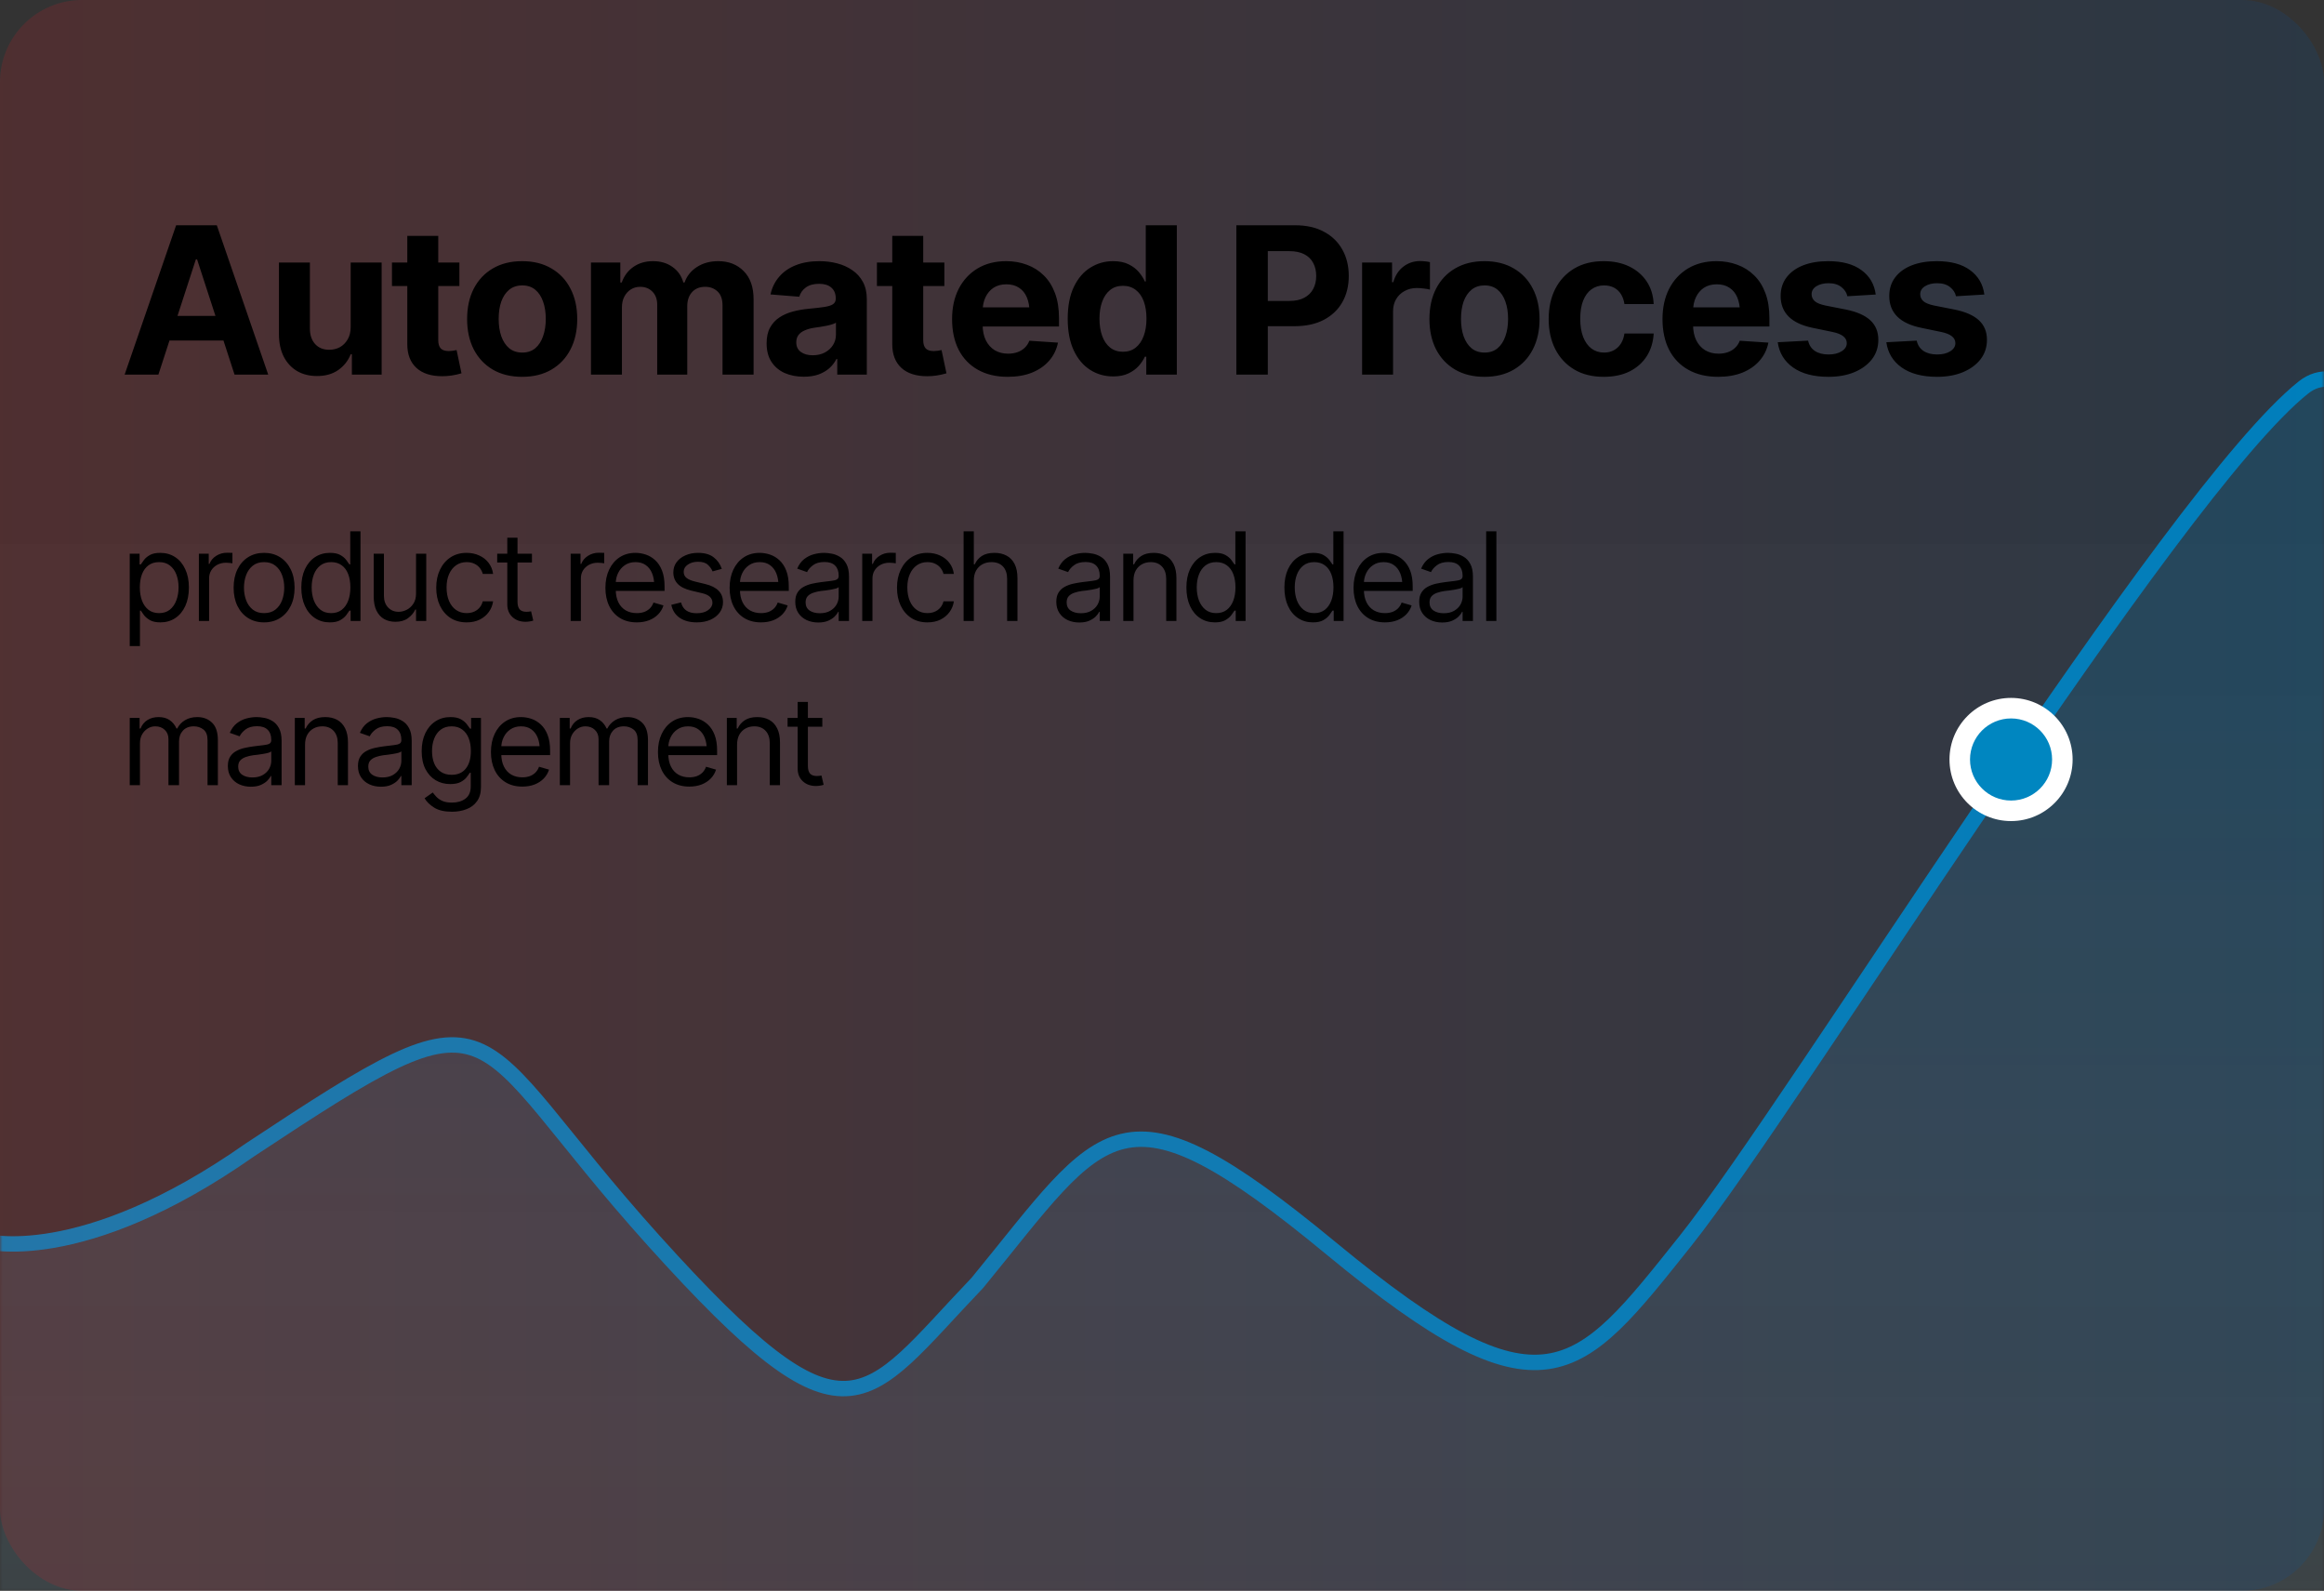 <svg width="453" height="310" viewBox="0 0 453 310" fill="none" xmlns="http://www.w3.org/2000/svg">
<rect x="0" y="0" width="453" height="310" fill="#333333" stroke="none"/>
<rect width="453" height="204" transform="matrix(-1 0 0 1 453 106)" fill="white" fill-opacity="0.01"/>
<mask id="mask0_13665_102355" style="mask-type:alpha" maskUnits="userSpaceOnUse" x="0" y="0" width="453" height="310">
<rect width="453" height="310" transform="matrix(-1 0 0 1 453 0)" fill="white"/>
</mask>
<g mask="url(#mask0_13665_102355)">
<path fill-rule="evenodd" clip-rule="evenodd" d="M596 320V275.137L584.088 273.206C574.53 270.172 560.328 262.51 545.66 243.298C538.05 234.176 474.799 54.949 449 75.5C423.201 96.051 349.604 215.397 328.5 241.851C307.396 268.305 300.931 277.491 259.5 243.298C218.069 209.106 215.5 219.56 190.5 250C168 273.5 165.602 284.107 127.5 241.851C89.398 199.594 99.53 190.461 48.747 224.06C15.669 247.277 -3 241.851 -3 241.851V320" fill="url(#paint0_linear_13665_102355)"/>
<path d="M596 320V275.137L584.088 273.206C574.53 270.172 560.328 262.51 545.66 243.298C538.05 234.176 474.799 54.949 449 75.5C423.201 96.051 349.604 215.397 328.5 241.851C307.396 268.305 300.931 277.491 259.5 243.298C218.069 209.106 215.5 219.56 190.5 250C168 273.5 165.602 284.107 127.5 241.851C89.398 199.594 99.53 190.461 48.747 224.06C15.669 247.277 -3 241.851 -3 241.851V320" stroke="#0086C0" stroke-width="3"/>
</g>
<rect opacity="0.3" width="453" height="310" rx="16" fill="url(#paint1_linear_13665_102355)" fill-opacity="0.5"/>
<circle cx="392" cy="148" r="12" fill="white"/>
<circle cx="392" cy="148" r="8" fill="#0086C0"/>
<path d="M25.289 125.898V107.898H27.211V109.984H27.445C27.594 109.758 27.801 109.469 28.066 109.117C28.332 108.758 28.715 108.438 29.215 108.156C29.715 107.875 30.391 107.734 31.242 107.734C32.344 107.734 33.312 108.012 34.148 108.566C34.984 109.113 35.637 109.895 36.105 110.91C36.582 111.918 36.82 113.109 36.82 114.484C36.82 115.867 36.586 117.07 36.117 118.094C35.648 119.109 34.996 119.895 34.16 120.449C33.324 121.004 32.359 121.281 31.266 121.281C30.43 121.281 29.758 121.141 29.25 120.859C28.742 120.57 28.352 120.246 28.078 119.887C27.805 119.52 27.594 119.219 27.445 118.984H27.281V125.898H25.289ZM31.008 119.477C31.844 119.477 32.543 119.254 33.105 118.809C33.668 118.355 34.09 117.75 34.371 116.992C34.66 116.234 34.805 115.391 34.805 114.461C34.805 113.539 34.664 112.707 34.383 111.965C34.102 111.223 33.68 110.633 33.117 110.195C32.562 109.758 31.859 109.539 31.008 109.539C30.188 109.539 29.5 109.746 28.945 110.16C28.391 110.566 27.969 111.141 27.68 111.883C27.398 112.617 27.258 113.477 27.258 114.461C27.258 115.445 27.402 116.316 27.691 117.074C27.98 117.824 28.402 118.414 28.957 118.844C29.52 119.266 30.203 119.477 31.008 119.477ZM38.766 121V107.898H40.688V109.891H40.828C41.07 109.242 41.504 108.719 42.129 108.32C42.762 107.914 43.469 107.711 44.25 107.711C44.398 107.711 44.582 107.715 44.801 107.723C45.02 107.723 45.188 107.727 45.305 107.734V109.773C45.234 109.758 45.078 109.734 44.836 109.703C44.594 109.672 44.336 109.656 44.062 109.656C43.43 109.656 42.863 109.789 42.363 110.055C41.863 110.32 41.469 110.684 41.18 111.145C40.898 111.605 40.758 112.133 40.758 112.727V121H38.766ZM51.469 121.281C50.289 121.281 49.254 121 48.363 120.438C47.473 119.875 46.777 119.086 46.277 118.07C45.785 117.055 45.539 115.875 45.539 114.531C45.539 113.164 45.785 111.973 46.277 110.957C46.777 109.934 47.473 109.141 48.363 108.578C49.254 108.016 50.289 107.734 51.469 107.734C52.656 107.734 53.695 108.016 54.586 108.578C55.477 109.141 56.172 109.934 56.672 110.957C57.172 111.973 57.422 113.164 57.422 114.531C57.422 115.875 57.172 117.055 56.672 118.07C56.172 119.086 55.477 119.875 54.586 120.438C53.695 121 52.656 121.281 51.469 121.281ZM51.469 119.477C52.375 119.477 53.117 119.246 53.695 118.785C54.273 118.324 54.703 117.719 54.984 116.969C55.266 116.211 55.406 115.398 55.406 114.531C55.406 113.648 55.266 112.828 54.984 112.07C54.703 111.312 54.273 110.703 53.695 110.242C53.117 109.773 52.375 109.539 51.469 109.539C50.578 109.539 49.844 109.773 49.266 110.242C48.688 110.703 48.258 111.312 47.977 112.07C47.695 112.828 47.555 113.648 47.555 114.531C47.555 115.398 47.695 116.211 47.977 116.969C48.258 117.719 48.688 118.324 49.266 118.785C49.844 119.246 50.578 119.477 51.469 119.477ZM64.289 121.281C63.195 121.281 62.23 121.004 61.395 120.449C60.559 119.895 59.906 119.109 59.438 118.094C58.969 117.07 58.734 115.867 58.734 114.484C58.734 113.109 58.969 111.918 59.438 110.91C59.914 109.895 60.57 109.113 61.406 108.566C62.242 108.012 63.211 107.734 64.312 107.734C65.172 107.734 65.848 107.875 66.34 108.156C66.84 108.438 67.223 108.758 67.488 109.117C67.754 109.469 67.961 109.758 68.109 109.984H68.273V103.539H70.266V121H68.344V118.984H68.109C67.961 119.219 67.75 119.52 67.477 119.887C67.203 120.246 66.812 120.57 66.305 120.859C65.805 121.141 65.133 121.281 64.289 121.281ZM64.547 119.477C65.359 119.477 66.043 119.266 66.598 118.844C67.152 118.414 67.574 117.824 67.863 117.074C68.152 116.316 68.297 115.445 68.297 114.461C68.297 113.477 68.156 112.617 67.875 111.883C67.594 111.141 67.172 110.566 66.609 110.16C66.055 109.746 65.367 109.539 64.547 109.539C63.703 109.539 63 109.758 62.438 110.195C61.875 110.633 61.453 111.223 61.172 111.965C60.891 112.707 60.75 113.539 60.75 114.461C60.75 115.391 60.891 116.234 61.172 116.992C61.461 117.75 61.887 118.355 62.449 118.809C63.012 119.254 63.711 119.477 64.547 119.477ZM81.094 115.656V107.898H83.086V121H81.094V118.773H80.953C80.641 119.438 80.16 120.004 79.512 120.473C78.871 120.941 78.055 121.172 77.062 121.164C76.242 121.164 75.516 120.988 74.883 120.637C74.25 120.277 73.75 119.73 73.383 118.996C73.023 118.262 72.844 117.336 72.844 116.219V107.898H74.836V116.102C74.836 117.047 75.106 117.805 75.644 118.375C76.191 118.945 76.883 119.227 77.719 119.219C78.219 119.219 78.727 119.094 79.242 118.844C79.766 118.586 80.203 118.195 80.555 117.672C80.914 117.141 81.094 116.469 81.094 115.656ZM90.961 121.281C89.742 121.281 88.688 120.992 87.797 120.414C86.914 119.828 86.231 119.027 85.746 118.012C85.269 116.996 85.031 115.836 85.031 114.531C85.031 113.195 85.277 112.02 85.769 111.004C86.262 109.98 86.949 109.18 87.832 108.602C88.723 108.023 89.758 107.734 90.938 107.734C91.859 107.734 92.688 107.906 93.422 108.25C94.164 108.586 94.769 109.062 95.238 109.68C95.715 110.297 96.008 111.016 96.117 111.836H94.102C94 111.438 93.816 111.062 93.551 110.711C93.285 110.359 92.934 110.078 92.496 109.867C92.066 109.648 91.555 109.539 90.961 109.539C90.18 109.539 89.496 109.742 88.91 110.148C88.324 110.555 87.867 111.129 87.539 111.871C87.211 112.605 87.047 113.469 87.047 114.461C87.047 115.469 87.207 116.352 87.527 117.109C87.848 117.859 88.301 118.441 88.887 118.855C89.481 119.27 90.172 119.477 90.961 119.477C91.75 119.477 92.426 119.273 92.988 118.867C93.551 118.453 93.922 117.891 94.102 117.18H96.117C96.008 117.953 95.727 118.648 95.273 119.266C94.828 119.883 94.238 120.375 93.504 120.742C92.777 121.102 91.93 121.281 90.961 121.281ZM103.688 107.898V109.609H96.914V107.898H103.688ZM98.883 104.781H100.875V117.25C100.875 117.93 101.016 118.43 101.297 118.75C101.578 119.062 102.023 119.219 102.633 119.219C102.766 119.219 102.902 119.211 103.043 119.195C103.191 119.18 103.352 119.156 103.523 119.125L103.945 120.93C103.758 121 103.527 121.055 103.254 121.094C102.988 121.141 102.719 121.164 102.445 121.164C101.391 121.164 100.531 120.852 99.867 120.227C99.211 119.602 98.883 118.789 98.883 117.789V104.781ZM111.234 121V107.898H113.156V109.891H113.297C113.539 109.242 113.973 108.719 114.598 108.32C115.23 107.914 115.938 107.711 116.719 107.711C116.867 107.711 117.051 107.715 117.27 107.723C117.488 107.723 117.656 107.727 117.773 107.734V109.773C117.703 109.758 117.547 109.734 117.305 109.703C117.062 109.672 116.805 109.656 116.531 109.656C115.898 109.656 115.332 109.789 114.832 110.055C114.332 110.32 113.938 110.684 113.648 111.145C113.367 111.605 113.227 112.133 113.227 112.727V121H111.234ZM124.125 121.281C122.867 121.281 121.777 121 120.855 120.438C119.941 119.875 119.238 119.09 118.746 118.082C118.254 117.066 118.008 115.891 118.008 114.555C118.008 113.211 118.25 112.027 118.734 111.004C119.219 109.98 119.898 109.18 120.773 108.602C121.656 108.023 122.688 107.734 123.867 107.734C124.547 107.734 125.223 107.848 125.895 108.074C126.566 108.301 127.176 108.668 127.723 109.176C128.277 109.684 128.719 110.355 129.047 111.191C129.375 112.027 129.539 113.055 129.539 114.273V115.141H119.438V113.406H128.449L127.523 114.062C127.523 113.188 127.387 112.41 127.113 111.73C126.84 111.051 126.43 110.516 125.883 110.125C125.344 109.734 124.672 109.539 123.867 109.539C123.062 109.539 122.371 109.738 121.793 110.137C121.223 110.527 120.785 111.039 120.48 111.672C120.176 112.305 120.023 112.984 120.023 113.711V114.859C120.023 115.852 120.195 116.691 120.539 117.379C120.883 118.066 121.363 118.59 121.98 118.949C122.598 119.301 123.312 119.477 124.125 119.477C124.648 119.477 125.125 119.402 125.555 119.254C125.984 119.098 126.355 118.867 126.668 118.562C126.98 118.25 127.219 117.867 127.383 117.414L129.328 117.977C129.125 118.633 128.781 119.211 128.297 119.711C127.82 120.203 127.227 120.59 126.516 120.871C125.805 121.145 125.008 121.281 124.125 121.281ZM140.695 110.852L138.891 111.344C138.719 110.898 138.422 110.477 138 110.078C137.586 109.672 136.938 109.469 136.055 109.469C135.258 109.469 134.594 109.656 134.062 110.031C133.531 110.398 133.266 110.859 133.266 111.414C133.266 111.914 133.445 112.312 133.805 112.609C134.172 112.906 134.742 113.148 135.516 113.336L137.461 113.805C138.625 114.086 139.492 114.52 140.062 115.105C140.641 115.691 140.93 116.438 140.93 117.344C140.93 118.094 140.715 118.766 140.285 119.359C139.855 119.953 139.258 120.422 138.492 120.766C137.727 121.109 136.836 121.281 135.82 121.281C134.484 121.281 133.379 120.988 132.504 120.402C131.637 119.816 131.086 118.969 130.852 117.859L132.75 117.391C132.93 118.094 133.273 118.621 133.781 118.973C134.297 119.324 134.969 119.5 135.797 119.5C136.727 119.5 137.469 119.301 138.023 118.902C138.586 118.496 138.867 118.016 138.867 117.461C138.867 116.539 138.219 115.922 136.922 115.609L134.742 115.094C133.539 114.805 132.656 114.363 132.094 113.77C131.531 113.176 131.25 112.43 131.25 111.531C131.25 110.789 131.457 110.133 131.871 109.562C132.293 108.992 132.867 108.547 133.594 108.227C134.32 107.898 135.141 107.734 136.055 107.734C137.359 107.734 138.379 108.023 139.113 108.602C139.855 109.172 140.383 109.922 140.695 110.852ZM148.336 121.281C147.078 121.281 145.988 121 145.066 120.438C144.152 119.875 143.449 119.09 142.957 118.082C142.465 117.066 142.219 115.891 142.219 114.555C142.219 113.211 142.461 112.027 142.945 111.004C143.43 109.98 144.109 109.18 144.984 108.602C145.867 108.023 146.898 107.734 148.078 107.734C148.758 107.734 149.434 107.848 150.105 108.074C150.777 108.301 151.387 108.668 151.934 109.176C152.488 109.684 152.93 110.355 153.258 111.191C153.586 112.027 153.75 113.055 153.75 114.273V115.141H143.648V113.406H152.66L151.734 114.062C151.734 113.188 151.598 112.41 151.324 111.73C151.051 111.051 150.641 110.516 150.094 110.125C149.555 109.734 148.883 109.539 148.078 109.539C147.273 109.539 146.582 109.738 146.004 110.137C145.434 110.527 144.996 111.039 144.691 111.672C144.387 112.305 144.234 112.984 144.234 113.711V114.859C144.234 115.852 144.406 116.691 144.75 117.379C145.094 118.066 145.574 118.59 146.191 118.949C146.809 119.301 147.523 119.477 148.336 119.477C148.859 119.477 149.336 119.402 149.766 119.254C150.195 119.098 150.566 118.867 150.879 118.562C151.191 118.25 151.43 117.867 151.594 117.414L153.539 117.977C153.336 118.633 152.992 119.211 152.508 119.711C152.031 120.203 151.438 120.59 150.727 120.871C150.016 121.145 149.219 121.281 148.336 121.281ZM159.492 121.305C158.664 121.305 157.91 121.148 157.23 120.836C156.551 120.516 156.012 120.055 155.613 119.453C155.215 118.852 155.016 118.125 155.016 117.273C155.016 116.523 155.164 115.918 155.461 115.457C155.758 114.988 156.152 114.621 156.645 114.355C157.145 114.082 157.691 113.879 158.285 113.746C158.887 113.613 159.492 113.508 160.102 113.43C160.898 113.328 161.543 113.25 162.035 113.195C162.535 113.141 162.898 113.047 163.125 112.914C163.359 112.781 163.477 112.555 163.477 112.234V112.164C163.477 111.328 163.246 110.68 162.785 110.219C162.332 109.75 161.641 109.516 160.711 109.516C159.758 109.516 159.008 109.727 158.461 110.148C157.914 110.562 157.531 111.008 157.312 111.484L155.391 110.805C155.734 110.008 156.191 109.387 156.762 108.941C157.34 108.496 157.965 108.184 158.637 108.004C159.316 107.824 159.984 107.734 160.641 107.734C161.062 107.734 161.547 107.785 162.094 107.887C162.641 107.98 163.172 108.184 163.688 108.496C164.211 108.801 164.641 109.266 164.977 109.891C165.32 110.508 165.492 111.336 165.492 112.375V121H163.477V119.219H163.383C163.25 119.5 163.023 119.805 162.703 120.133C162.383 120.453 161.957 120.73 161.426 120.965C160.902 121.191 160.258 121.305 159.492 121.305ZM159.797 119.5C160.594 119.5 161.266 119.344 161.812 119.031C162.359 118.719 162.773 118.316 163.055 117.824C163.336 117.324 163.477 116.805 163.477 116.266V114.414C163.391 114.516 163.203 114.609 162.914 114.695C162.633 114.773 162.305 114.844 161.93 114.906C161.562 114.969 161.203 115.023 160.852 115.07C160.5 115.109 160.219 115.141 160.008 115.164C159.484 115.234 158.996 115.348 158.543 115.504C158.09 115.652 157.723 115.875 157.441 116.172C157.168 116.469 157.031 116.875 157.031 117.391C157.031 118.086 157.289 118.613 157.805 118.973C158.328 119.324 158.992 119.5 159.797 119.5ZM168.07 121V107.898H169.992V109.891H170.133C170.375 109.242 170.809 108.719 171.434 108.32C172.066 107.914 172.773 107.711 173.555 107.711C173.703 107.711 173.887 107.715 174.105 107.723C174.324 107.723 174.492 107.727 174.609 107.734V109.773C174.539 109.758 174.383 109.734 174.141 109.703C173.898 109.672 173.641 109.656 173.367 109.656C172.734 109.656 172.168 109.789 171.668 110.055C171.168 110.32 170.773 110.684 170.484 111.145C170.203 111.605 170.062 112.133 170.062 112.727V121H168.07ZM180.773 121.281C179.555 121.281 178.5 120.992 177.609 120.414C176.727 119.828 176.043 119.027 175.559 118.012C175.082 116.996 174.844 115.836 174.844 114.531C174.844 113.195 175.09 112.02 175.582 111.004C176.074 109.98 176.762 109.18 177.645 108.602C178.535 108.023 179.57 107.734 180.75 107.734C181.672 107.734 182.5 107.906 183.234 108.25C183.977 108.586 184.582 109.062 185.051 109.68C185.527 110.297 185.82 111.016 185.93 111.836H183.914C183.812 111.438 183.629 111.062 183.363 110.711C183.098 110.359 182.746 110.078 182.309 109.867C181.879 109.648 181.367 109.539 180.773 109.539C179.992 109.539 179.309 109.742 178.723 110.148C178.137 110.555 177.68 111.129 177.352 111.871C177.023 112.605 176.859 113.469 176.859 114.461C176.859 115.469 177.02 116.352 177.34 117.109C177.66 117.859 178.113 118.441 178.699 118.855C179.293 119.27 179.984 119.477 180.773 119.477C181.562 119.477 182.238 119.273 182.801 118.867C183.363 118.453 183.734 117.891 183.914 117.18H185.93C185.82 117.953 185.539 118.648 185.086 119.266C184.641 119.883 184.051 120.375 183.316 120.742C182.59 121.102 181.742 121.281 180.773 121.281ZM189.82 113.125V121H187.828V103.539H189.82V109.961H190.008C190.312 109.281 190.77 108.742 191.379 108.344C191.996 107.938 192.82 107.734 193.852 107.734C194.742 107.734 195.523 107.914 196.195 108.273C196.867 108.625 197.391 109.168 197.766 109.902C198.141 110.629 198.328 111.555 198.328 112.68V121H196.312V112.82C196.312 111.773 196.043 110.965 195.504 110.395C194.965 109.824 194.219 109.539 193.266 109.539C192.602 109.539 192.012 109.68 191.496 109.961C190.98 110.242 190.57 110.648 190.266 111.18C189.969 111.711 189.82 112.359 189.82 113.125ZM210.375 121.305C209.547 121.305 208.793 121.148 208.113 120.836C207.434 120.516 206.895 120.055 206.496 119.453C206.098 118.852 205.898 118.125 205.898 117.273C205.898 116.523 206.047 115.918 206.344 115.457C206.641 114.988 207.035 114.621 207.527 114.355C208.027 114.082 208.574 113.879 209.168 113.746C209.77 113.613 210.375 113.508 210.984 113.43C211.781 113.328 212.426 113.25 212.918 113.195C213.418 113.141 213.781 113.047 214.008 112.914C214.242 112.781 214.359 112.555 214.359 112.234V112.164C214.359 111.328 214.129 110.68 213.668 110.219C213.215 109.75 212.523 109.516 211.594 109.516C210.641 109.516 209.891 109.727 209.344 110.148C208.797 110.562 208.414 111.008 208.195 111.484L206.273 110.805C206.617 110.008 207.074 109.387 207.645 108.941C208.223 108.496 208.848 108.184 209.52 108.004C210.199 107.824 210.867 107.734 211.523 107.734C211.945 107.734 212.43 107.785 212.977 107.887C213.523 107.98 214.055 108.184 214.57 108.496C215.094 108.801 215.523 109.266 215.859 109.891C216.203 110.508 216.375 111.336 216.375 112.375V121H214.359V119.219H214.266C214.133 119.5 213.906 119.805 213.586 120.133C213.266 120.453 212.84 120.73 212.309 120.965C211.785 121.191 211.141 121.305 210.375 121.305ZM210.68 119.5C211.477 119.5 212.148 119.344 212.695 119.031C213.242 118.719 213.656 118.316 213.938 117.824C214.219 117.324 214.359 116.805 214.359 116.266V114.414C214.273 114.516 214.086 114.609 213.797 114.695C213.516 114.773 213.188 114.844 212.812 114.906C212.445 114.969 212.086 115.023 211.734 115.07C211.383 115.109 211.102 115.141 210.891 115.164C210.367 115.234 209.879 115.348 209.426 115.504C208.973 115.652 208.605 115.875 208.324 116.172C208.051 116.469 207.914 116.875 207.914 117.391C207.914 118.086 208.172 118.613 208.688 118.973C209.211 119.324 209.875 119.5 210.68 119.5ZM220.945 113.125V121H218.953V107.898H220.875V109.961H221.062C221.367 109.289 221.832 108.75 222.457 108.344C223.082 107.938 223.891 107.734 224.883 107.734C225.766 107.734 226.539 107.914 227.203 108.273C227.867 108.633 228.383 109.18 228.75 109.914C229.125 110.641 229.312 111.562 229.312 112.68V121H227.32V112.82C227.32 111.797 227.051 110.996 226.512 110.418C225.973 109.832 225.238 109.539 224.309 109.539C223.668 109.539 223.094 109.68 222.586 109.961C222.078 110.242 221.676 110.648 221.379 111.18C221.09 111.711 220.945 112.359 220.945 113.125ZM236.812 121.281C235.719 121.281 234.754 121.004 233.918 120.449C233.082 119.895 232.43 119.109 231.961 118.094C231.492 117.07 231.258 115.867 231.258 114.484C231.258 113.109 231.492 111.918 231.961 110.91C232.438 109.895 233.094 109.113 233.93 108.566C234.766 108.012 235.734 107.734 236.836 107.734C237.695 107.734 238.371 107.875 238.863 108.156C239.363 108.438 239.746 108.758 240.012 109.117C240.277 109.469 240.484 109.758 240.633 109.984H240.797V103.539H242.789V121H240.867V118.984H240.633C240.484 119.219 240.273 119.52 240 119.887C239.727 120.246 239.336 120.57 238.828 120.859C238.328 121.141 237.656 121.281 236.812 121.281ZM237.07 119.477C237.883 119.477 238.566 119.266 239.121 118.844C239.676 118.414 240.098 117.824 240.387 117.074C240.676 116.316 240.82 115.445 240.82 114.461C240.82 113.477 240.68 112.617 240.398 111.883C240.117 111.141 239.695 110.566 239.133 110.16C238.578 109.746 237.891 109.539 237.07 109.539C236.227 109.539 235.523 109.758 234.961 110.195C234.398 110.633 233.977 111.223 233.695 111.965C233.414 112.707 233.273 113.539 233.273 114.461C233.273 115.391 233.414 116.234 233.695 116.992C233.984 117.75 234.41 118.355 234.973 118.809C235.535 119.254 236.234 119.477 237.07 119.477ZM255.914 121.281C254.82 121.281 253.855 121.004 253.02 120.449C252.184 119.895 251.531 119.109 251.062 118.094C250.594 117.07 250.359 115.867 250.359 114.484C250.359 113.109 250.594 111.918 251.062 110.91C251.539 109.895 252.195 109.113 253.031 108.566C253.867 108.012 254.836 107.734 255.938 107.734C256.797 107.734 257.473 107.875 257.965 108.156C258.465 108.438 258.848 108.758 259.113 109.117C259.379 109.469 259.586 109.758 259.734 109.984H259.898V103.539H261.891V121H259.969V118.984H259.734C259.586 119.219 259.375 119.52 259.102 119.887C258.828 120.246 258.438 120.57 257.93 120.859C257.43 121.141 256.758 121.281 255.914 121.281ZM256.172 119.477C256.984 119.477 257.668 119.266 258.223 118.844C258.777 118.414 259.199 117.824 259.488 117.074C259.777 116.316 259.922 115.445 259.922 114.461C259.922 113.477 259.781 112.617 259.5 111.883C259.219 111.141 258.797 110.566 258.234 110.16C257.68 109.746 256.992 109.539 256.172 109.539C255.328 109.539 254.625 109.758 254.062 110.195C253.5 110.633 253.078 111.223 252.797 111.965C252.516 112.707 252.375 113.539 252.375 114.461C252.375 115.391 252.516 116.234 252.797 116.992C253.086 117.75 253.512 118.355 254.074 118.809C254.637 119.254 255.336 119.477 256.172 119.477ZM269.953 121.281C268.695 121.281 267.605 121 266.684 120.438C265.77 119.875 265.066 119.09 264.574 118.082C264.082 117.066 263.836 115.891 263.836 114.555C263.836 113.211 264.078 112.027 264.562 111.004C265.047 109.98 265.727 109.18 266.602 108.602C267.484 108.023 268.516 107.734 269.695 107.734C270.375 107.734 271.051 107.848 271.723 108.074C272.395 108.301 273.004 108.668 273.551 109.176C274.105 109.684 274.547 110.355 274.875 111.191C275.203 112.027 275.367 113.055 275.367 114.273V115.141H265.266V113.406H274.277L273.352 114.062C273.352 113.188 273.215 112.41 272.941 111.73C272.668 111.051 272.258 110.516 271.711 110.125C271.172 109.734 270.5 109.539 269.695 109.539C268.891 109.539 268.199 109.738 267.621 110.137C267.051 110.527 266.613 111.039 266.309 111.672C266.004 112.305 265.852 112.984 265.852 113.711V114.859C265.852 115.852 266.023 116.691 266.367 117.379C266.711 118.066 267.191 118.59 267.809 118.949C268.426 119.301 269.141 119.477 269.953 119.477C270.477 119.477 270.953 119.402 271.383 119.254C271.812 119.098 272.184 118.867 272.496 118.562C272.809 118.25 273.047 117.867 273.211 117.414L275.156 117.977C274.953 118.633 274.609 119.211 274.125 119.711C273.648 120.203 273.055 120.59 272.344 120.871C271.633 121.145 270.836 121.281 269.953 121.281ZM281.109 121.305C280.281 121.305 279.527 121.148 278.848 120.836C278.168 120.516 277.629 120.055 277.23 119.453C276.832 118.852 276.633 118.125 276.633 117.273C276.633 116.523 276.781 115.918 277.078 115.457C277.375 114.988 277.77 114.621 278.262 114.355C278.762 114.082 279.309 113.879 279.902 113.746C280.504 113.613 281.109 113.508 281.719 113.43C282.516 113.328 283.16 113.25 283.652 113.195C284.152 113.141 284.516 113.047 284.742 112.914C284.977 112.781 285.094 112.555 285.094 112.234V112.164C285.094 111.328 284.863 110.68 284.402 110.219C283.949 109.75 283.258 109.516 282.328 109.516C281.375 109.516 280.625 109.727 280.078 110.148C279.531 110.562 279.148 111.008 278.93 111.484L277.008 110.805C277.352 110.008 277.809 109.387 278.379 108.941C278.957 108.496 279.582 108.184 280.254 108.004C280.934 107.824 281.602 107.734 282.258 107.734C282.68 107.734 283.164 107.785 283.711 107.887C284.258 107.98 284.789 108.184 285.305 108.496C285.828 108.801 286.258 109.266 286.594 109.891C286.938 110.508 287.109 111.336 287.109 112.375V121H285.094V119.219H285C284.867 119.5 284.641 119.805 284.32 120.133C284 120.453 283.574 120.73 283.043 120.965C282.52 121.191 281.875 121.305 281.109 121.305ZM281.414 119.5C282.211 119.5 282.883 119.344 283.43 119.031C283.977 118.719 284.391 118.316 284.672 117.824C284.953 117.324 285.094 116.805 285.094 116.266V114.414C285.008 114.516 284.82 114.609 284.531 114.695C284.25 114.773 283.922 114.844 283.547 114.906C283.18 114.969 282.82 115.023 282.469 115.07C282.117 115.109 281.836 115.141 281.625 115.164C281.102 115.234 280.613 115.348 280.16 115.504C279.707 115.652 279.34 115.875 279.059 116.172C278.785 116.469 278.648 116.875 278.648 117.391C278.648 118.086 278.906 118.613 279.422 118.973C279.945 119.324 280.609 119.5 281.414 119.5ZM291.68 103.539V121H289.688V103.539H291.68ZM25.289 153V139.898H27.211V141.961H27.398C27.672 141.258 28.113 140.711 28.723 140.32C29.332 139.93 30.062 139.734 30.914 139.734C31.773 139.734 32.488 139.93 33.059 140.32C33.637 140.711 34.086 141.258 34.406 141.961H34.547C34.891 141.281 35.395 140.742 36.059 140.344C36.73 139.938 37.531 139.734 38.461 139.734C39.633 139.734 40.594 140.102 41.344 140.836C42.094 141.562 42.469 142.695 42.469 144.234V153H40.453V144.234C40.453 143.266 40.188 142.574 39.656 142.16C39.125 141.746 38.5 141.539 37.781 141.539C36.867 141.539 36.156 141.82 35.648 142.383C35.148 142.938 34.898 143.633 34.898 144.469V153H32.836V144.023C32.836 143.281 32.598 142.684 32.121 142.23C31.645 141.77 31.023 141.539 30.258 141.539C29.734 141.539 29.246 141.68 28.793 141.961C28.34 142.242 27.973 142.629 27.691 143.121C27.418 143.613 27.281 144.18 27.281 144.82V153H25.289ZM48.891 153.305C48.062 153.305 47.309 153.148 46.629 152.836C45.949 152.516 45.41 152.055 45.012 151.453C44.613 150.852 44.414 150.125 44.414 149.273C44.414 148.523 44.562 147.918 44.859 147.457C45.156 146.988 45.551 146.621 46.043 146.355C46.543 146.082 47.09 145.879 47.684 145.746C48.285 145.613 48.891 145.508 49.5 145.43C50.297 145.328 50.941 145.25 51.434 145.195C51.934 145.141 52.297 145.047 52.523 144.914C52.758 144.781 52.875 144.555 52.875 144.234V144.164C52.875 143.328 52.645 142.68 52.184 142.219C51.73 141.75 51.039 141.516 50.109 141.516C49.156 141.516 48.406 141.727 47.859 142.148C47.312 142.562 46.93 143.008 46.711 143.484L44.789 142.805C45.133 142.008 45.59 141.387 46.16 140.941C46.738 140.496 47.363 140.184 48.035 140.004C48.715 139.824 49.383 139.734 50.039 139.734C50.461 139.734 50.945 139.785 51.492 139.887C52.039 139.98 52.57 140.184 53.086 140.496C53.609 140.801 54.039 141.266 54.375 141.891C54.719 142.508 54.891 143.336 54.891 144.375V153H52.875V151.219H52.781C52.648 151.5 52.422 151.805 52.102 152.133C51.781 152.453 51.355 152.73 50.824 152.965C50.301 153.191 49.656 153.305 48.891 153.305ZM49.195 151.5C49.992 151.5 50.664 151.344 51.211 151.031C51.758 150.719 52.172 150.316 52.453 149.824C52.734 149.324 52.875 148.805 52.875 148.266V146.414C52.789 146.516 52.602 146.609 52.312 146.695C52.031 146.773 51.703 146.844 51.328 146.906C50.961 146.969 50.602 147.023 50.25 147.07C49.898 147.109 49.617 147.141 49.406 147.164C48.883 147.234 48.395 147.348 47.941 147.504C47.488 147.652 47.121 147.875 46.84 148.172C46.566 148.469 46.43 148.875 46.43 149.391C46.43 150.086 46.688 150.613 47.203 150.973C47.727 151.324 48.391 151.5 49.195 151.5ZM59.461 145.125V153H57.469V139.898H59.391V141.961H59.578C59.883 141.289 60.348 140.75 60.973 140.344C61.598 139.938 62.406 139.734 63.398 139.734C64.281 139.734 65.055 139.914 65.719 140.273C66.383 140.633 66.898 141.18 67.266 141.914C67.641 142.641 67.828 143.562 67.828 144.68V153H65.836V144.82C65.836 143.797 65.566 142.996 65.027 142.418C64.488 141.832 63.754 141.539 62.824 141.539C62.184 141.539 61.609 141.68 61.102 141.961C60.594 142.242 60.191 142.648 59.895 143.18C59.605 143.711 59.461 144.359 59.461 145.125ZM74.25 153.305C73.422 153.305 72.668 153.148 71.988 152.836C71.309 152.516 70.769 152.055 70.371 151.453C69.973 150.852 69.773 150.125 69.773 149.273C69.773 148.523 69.922 147.918 70.219 147.457C70.516 146.988 70.91 146.621 71.402 146.355C71.902 146.082 72.449 145.879 73.043 145.746C73.644 145.613 74.25 145.508 74.859 145.43C75.656 145.328 76.301 145.25 76.793 145.195C77.293 145.141 77.656 145.047 77.883 144.914C78.117 144.781 78.234 144.555 78.234 144.234V144.164C78.234 143.328 78.004 142.68 77.543 142.219C77.09 141.75 76.398 141.516 75.469 141.516C74.516 141.516 73.766 141.727 73.219 142.148C72.672 142.562 72.289 143.008 72.07 143.484L70.148 142.805C70.492 142.008 70.949 141.387 71.519 140.941C72.098 140.496 72.723 140.184 73.394 140.004C74.074 139.824 74.742 139.734 75.398 139.734C75.82 139.734 76.305 139.785 76.852 139.887C77.398 139.98 77.93 140.184 78.445 140.496C78.969 140.801 79.398 141.266 79.734 141.891C80.078 142.508 80.25 143.336 80.25 144.375V153H78.234V151.219H78.141C78.008 151.5 77.781 151.805 77.461 152.133C77.141 152.453 76.715 152.73 76.184 152.965C75.66 153.191 75.016 153.305 74.25 153.305ZM74.555 151.5C75.352 151.5 76.023 151.344 76.57 151.031C77.117 150.719 77.531 150.316 77.812 149.824C78.094 149.324 78.234 148.805 78.234 148.266V146.414C78.148 146.516 77.961 146.609 77.672 146.695C77.391 146.773 77.062 146.844 76.688 146.906C76.32 146.969 75.961 147.023 75.609 147.07C75.258 147.109 74.977 147.141 74.766 147.164C74.242 147.234 73.754 147.348 73.301 147.504C72.848 147.652 72.481 147.875 72.199 148.172C71.926 148.469 71.789 148.875 71.789 149.391C71.789 150.086 72.047 150.613 72.562 150.973C73.086 151.324 73.75 151.5 74.555 151.5ZM88.102 158.18C86.641 158.18 85.484 157.914 84.633 157.383C83.789 156.852 83.164 156.242 82.758 155.555L84.352 154.43C84.531 154.672 84.762 154.945 85.043 155.25C85.324 155.562 85.707 155.832 86.191 156.059C86.676 156.285 87.312 156.398 88.102 156.398C89.156 156.398 90.027 156.145 90.715 155.637C91.41 155.129 91.758 154.328 91.758 153.234V150.586H91.57C91.43 150.82 91.223 151.113 90.949 151.465C90.684 151.809 90.297 152.117 89.789 152.391C89.289 152.656 88.609 152.789 87.75 152.789C86.695 152.789 85.75 152.539 84.914 152.039C84.078 151.539 83.414 150.812 82.922 149.859C82.438 148.906 82.195 147.75 82.195 146.391C82.195 145.047 82.43 143.879 82.898 142.887C83.375 141.887 84.035 141.113 84.879 140.566C85.723 140.012 86.695 139.734 87.797 139.734C88.648 139.734 89.324 139.875 89.824 140.156C90.332 140.438 90.719 140.758 90.984 141.117C91.258 141.469 91.469 141.758 91.617 141.984H91.828V139.898H93.75V153.375C93.75 154.5 93.496 155.414 92.988 156.117C92.488 156.828 91.809 157.348 90.949 157.676C90.098 158.012 89.148 158.18 88.102 158.18ZM88.031 150.984C89.242 150.984 90.168 150.574 90.809 149.754C91.457 148.934 91.781 147.797 91.781 146.344C91.781 145.398 91.641 144.566 91.359 143.848C91.078 143.129 90.656 142.566 90.094 142.16C89.539 141.746 88.852 141.539 88.031 141.539C87.18 141.539 86.469 141.758 85.898 142.195C85.336 142.625 84.914 143.203 84.633 143.93C84.352 144.656 84.211 145.461 84.211 146.344C84.211 147.25 84.352 148.055 84.633 148.758C84.922 149.453 85.352 150 85.922 150.398C86.492 150.789 87.195 150.984 88.031 150.984ZM101.812 153.281C100.555 153.281 99.465 153 98.543 152.438C97.629 151.875 96.926 151.09 96.434 150.082C95.941 149.066 95.695 147.891 95.695 146.555C95.695 145.211 95.938 144.027 96.422 143.004C96.906 141.98 97.586 141.18 98.461 140.602C99.344 140.023 100.375 139.734 101.555 139.734C102.234 139.734 102.91 139.848 103.582 140.074C104.254 140.301 104.863 140.668 105.41 141.176C105.965 141.684 106.406 142.355 106.734 143.191C107.062 144.027 107.227 145.055 107.227 146.273V147.141H97.125V145.406H106.137L105.211 146.062C105.211 145.188 105.074 144.41 104.801 143.73C104.527 143.051 104.117 142.516 103.57 142.125C103.031 141.734 102.359 141.539 101.555 141.539C100.75 141.539 100.059 141.738 99.481 142.137C98.91 142.527 98.473 143.039 98.168 143.672C97.863 144.305 97.711 144.984 97.711 145.711V146.859C97.711 147.852 97.883 148.691 98.227 149.379C98.57 150.066 99.051 150.59 99.668 150.949C100.285 151.301 101 151.477 101.812 151.477C102.336 151.477 102.812 151.402 103.242 151.254C103.672 151.098 104.043 150.867 104.355 150.562C104.668 150.25 104.906 149.867 105.07 149.414L107.016 149.977C106.812 150.633 106.469 151.211 105.984 151.711C105.508 152.203 104.914 152.59 104.203 152.871C103.492 153.145 102.695 153.281 101.812 153.281ZM109.125 153V139.898H111.047V141.961H111.234C111.508 141.258 111.949 140.711 112.559 140.32C113.168 139.93 113.898 139.734 114.75 139.734C115.609 139.734 116.324 139.93 116.895 140.32C117.473 140.711 117.922 141.258 118.242 141.961H118.383C118.727 141.281 119.23 140.742 119.895 140.344C120.566 139.938 121.367 139.734 122.297 139.734C123.469 139.734 124.43 140.102 125.18 140.836C125.93 141.562 126.305 142.695 126.305 144.234V153H124.289V144.234C124.289 143.266 124.023 142.574 123.492 142.16C122.961 141.746 122.336 141.539 121.617 141.539C120.703 141.539 119.992 141.82 119.484 142.383C118.984 142.938 118.734 143.633 118.734 144.469V153H116.672V144.023C116.672 143.281 116.434 142.684 115.957 142.23C115.48 141.77 114.859 141.539 114.094 141.539C113.57 141.539 113.082 141.68 112.629 141.961C112.176 142.242 111.809 142.629 111.527 143.121C111.254 143.613 111.117 144.18 111.117 144.82V153H109.125ZM134.367 153.281C133.109 153.281 132.02 153 131.098 152.438C130.184 151.875 129.48 151.09 128.988 150.082C128.496 149.066 128.25 147.891 128.25 146.555C128.25 145.211 128.492 144.027 128.977 143.004C129.461 141.98 130.141 141.18 131.016 140.602C131.898 140.023 132.93 139.734 134.109 139.734C134.789 139.734 135.465 139.848 136.137 140.074C136.809 140.301 137.418 140.668 137.965 141.176C138.52 141.684 138.961 142.355 139.289 143.191C139.617 144.027 139.781 145.055 139.781 146.273V147.141H129.68V145.406H138.691L137.766 146.062C137.766 145.188 137.629 144.41 137.355 143.73C137.082 143.051 136.672 142.516 136.125 142.125C135.586 141.734 134.914 141.539 134.109 141.539C133.305 141.539 132.613 141.738 132.035 142.137C131.465 142.527 131.027 143.039 130.723 143.672C130.418 144.305 130.266 144.984 130.266 145.711V146.859C130.266 147.852 130.438 148.691 130.781 149.379C131.125 150.066 131.605 150.59 132.223 150.949C132.84 151.301 133.555 151.477 134.367 151.477C134.891 151.477 135.367 151.402 135.797 151.254C136.227 151.098 136.598 150.867 136.91 150.562C137.223 150.25 137.461 149.867 137.625 149.414L139.57 149.977C139.367 150.633 139.023 151.211 138.539 151.711C138.062 152.203 137.469 152.59 136.758 152.871C136.047 153.145 135.25 153.281 134.367 153.281ZM143.672 145.125V153H141.68V139.898H143.602V141.961H143.789C144.094 141.289 144.559 140.75 145.184 140.344C145.809 139.938 146.617 139.734 147.609 139.734C148.492 139.734 149.266 139.914 149.93 140.273C150.594 140.633 151.109 141.18 151.477 141.914C151.852 142.641 152.039 143.562 152.039 144.68V153H150.047V144.82C150.047 143.797 149.777 142.996 149.238 142.418C148.699 141.832 147.965 141.539 147.035 141.539C146.395 141.539 145.82 141.68 145.312 141.961C144.805 142.242 144.402 142.648 144.105 143.18C143.816 143.711 143.672 144.359 143.672 145.125ZM160.289 139.898V141.609H153.516V139.898H160.289ZM155.484 136.781H157.477V149.25C157.477 149.93 157.617 150.43 157.898 150.75C158.18 151.062 158.625 151.219 159.234 151.219C159.367 151.219 159.504 151.211 159.645 151.195C159.793 151.18 159.953 151.156 160.125 151.125L160.547 152.93C160.359 153 160.129 153.055 159.855 153.094C159.59 153.141 159.32 153.164 159.047 153.164C157.992 153.164 157.133 152.852 156.469 152.227C155.812 151.602 155.484 150.789 155.484 149.789V136.781Z" fill="black"/>
<path d="M30.875 73H24.293L34.332 43.898H42.262L52.281 73H45.719L38.414 50.539H38.18L30.875 73ZM30.484 61.555H46.051V66.359H30.484V61.555ZM68.356 63.723V51.164H74.391V73H68.59V69.035H68.356C67.861 70.298 67.047 71.327 65.914 72.121C64.781 72.902 63.395 73.287 61.754 73.273C60.296 73.273 59.007 72.948 57.887 72.297C56.78 71.633 55.914 70.689 55.289 69.465C54.677 68.241 54.371 66.776 54.371 65.07V51.164H60.406V64.016C60.406 65.292 60.751 66.307 61.441 67.062C62.132 67.805 63.05 68.169 64.195 68.156C64.924 68.156 65.602 67.993 66.227 67.668C66.852 67.329 67.359 66.828 67.75 66.164C68.154 65.5 68.356 64.686 68.356 63.723ZM89.547 51.164V55.734H76.402V51.164H89.547ZM79.391 45.969H85.426V66.281C85.426 67.01 85.588 67.551 85.914 67.902C86.24 68.241 86.76 68.41 87.477 68.41C87.711 68.41 87.971 68.391 88.258 68.352C88.544 68.312 88.792 68.267 89 68.215L89.957 72.746C89.293 72.941 88.648 73.085 88.023 73.176C87.412 73.267 86.806 73.312 86.207 73.312C84.033 73.312 82.353 72.772 81.168 71.691C79.983 70.598 79.391 69.061 79.391 67.082V45.969ZM101.773 73.43C99.573 73.43 97.665 72.961 96.051 72.023C94.449 71.073 93.212 69.758 92.34 68.078C91.481 66.385 91.051 64.419 91.051 62.18C91.051 59.914 91.481 57.941 92.34 56.262C93.212 54.569 94.449 53.254 96.051 52.316C97.665 51.366 99.573 50.891 101.773 50.891C103.987 50.891 105.895 51.366 107.496 52.316C109.111 53.254 110.348 54.569 111.207 56.262C112.079 57.941 112.516 59.914 112.516 62.18C112.516 64.419 112.079 66.385 111.207 68.078C110.348 69.758 109.111 71.073 107.496 72.023C105.895 72.961 103.987 73.43 101.773 73.43ZM101.812 68.703C102.815 68.703 103.655 68.423 104.332 67.863C105.009 67.29 105.517 66.509 105.855 65.519C106.207 64.53 106.383 63.404 106.383 62.141C106.383 60.865 106.207 59.738 105.855 58.762C105.517 57.785 105.009 57.017 104.332 56.457C103.655 55.897 102.815 55.617 101.812 55.617C100.797 55.617 99.944 55.897 99.254 56.457C98.577 57.017 98.062 57.785 97.711 58.762C97.372 59.738 97.203 60.865 97.203 62.141C97.203 63.404 97.372 64.53 97.711 65.519C98.062 66.509 98.577 67.29 99.254 67.863C99.944 68.423 100.797 68.703 101.812 68.703ZM115.191 73V51.164H120.914V55.051H121.188C121.643 53.762 122.405 52.746 123.473 52.004C124.54 51.262 125.81 50.891 127.281 50.891C128.779 50.891 130.048 51.268 131.09 52.023C132.145 52.766 132.848 53.775 133.199 55.051H133.434C133.876 53.788 134.684 52.779 135.855 52.023C137.027 51.268 138.408 50.891 139.996 50.891C142.027 50.891 143.681 51.535 144.957 52.824C146.246 54.113 146.891 55.943 146.891 58.312V73H140.836V59.523C140.836 58.3 140.51 57.388 139.859 56.789C139.221 56.19 138.421 55.891 137.457 55.891C136.363 55.891 135.504 56.242 134.879 56.945C134.267 57.635 133.961 58.547 133.961 59.68V73H128.102V59.367C128.102 58.312 127.796 57.473 127.184 56.848C126.572 56.21 125.771 55.891 124.781 55.891C124.104 55.891 123.499 56.06 122.965 56.398C122.431 56.737 122.008 57.206 121.695 57.805C121.383 58.391 121.227 59.094 121.227 59.914V73H115.191ZM156.676 73.41C155.296 73.41 154.052 73.169 152.945 72.688C151.852 72.193 150.992 71.463 150.367 70.5C149.742 69.537 149.43 68.338 149.43 66.906C149.43 65.682 149.651 64.667 150.094 63.859C150.536 63.039 151.142 62.375 151.91 61.867C152.678 61.359 153.551 60.975 154.527 60.715C155.504 60.454 156.539 60.272 157.633 60.168C158.896 60.051 159.911 59.934 160.68 59.816C161.448 59.699 162.008 59.523 162.359 59.289C162.724 59.042 162.906 58.69 162.906 58.234V58.137C162.906 57.238 162.62 56.542 162.047 56.047C161.487 55.552 160.693 55.305 159.664 55.305C158.583 55.305 157.717 55.546 157.066 56.027C156.428 56.496 156.005 57.095 155.797 57.824L150.191 57.375C150.478 56.047 151.038 54.901 151.871 53.938C152.704 52.961 153.779 52.212 155.094 51.691C156.422 51.158 157.958 50.891 159.703 50.891C160.914 50.891 162.073 51.034 163.18 51.32C164.286 51.607 165.27 52.05 166.129 52.648C167.001 53.234 167.691 53.996 168.199 54.934C168.707 55.871 168.961 56.984 168.961 58.273V73H163.199V69.953H163.043C162.691 70.643 162.223 71.249 161.637 71.769C161.051 72.277 160.348 72.681 159.527 72.981C158.707 73.267 157.757 73.41 156.676 73.41ZM158.414 69.231C159.299 69.231 160.081 69.055 160.758 68.703C161.448 68.338 161.982 67.857 162.359 67.258C162.75 66.646 162.945 65.962 162.945 65.207V62.883C162.763 63 162.503 63.111 162.164 63.215C161.839 63.319 161.474 63.41 161.07 63.488C160.667 63.566 160.263 63.638 159.859 63.703C159.456 63.755 159.091 63.807 158.766 63.859C158.049 63.964 157.424 64.133 156.891 64.367C156.357 64.588 155.94 64.894 155.641 65.285C155.354 65.663 155.211 66.138 155.211 66.711C155.211 67.531 155.51 68.156 156.109 68.586C156.708 69.016 157.477 69.231 158.414 69.231ZM184.078 51.164V55.734H170.934V51.164H184.078ZM173.922 45.969H179.957V66.281C179.957 67.01 180.12 67.551 180.445 67.902C180.771 68.241 181.292 68.41 182.008 68.41C182.242 68.41 182.503 68.391 182.789 68.352C183.076 68.312 183.323 68.267 183.531 68.215L184.488 72.746C183.824 72.941 183.18 73.085 182.555 73.176C181.943 73.267 181.337 73.312 180.738 73.312C178.564 73.312 176.884 72.772 175.699 71.691C174.514 70.598 173.922 69.061 173.922 67.082V45.969ZM196.422 73.43C194.182 73.43 192.249 72.974 190.621 72.062C188.993 71.151 187.743 69.856 186.871 68.176C186.012 66.483 185.582 64.484 185.582 62.18C185.582 59.94 186.012 57.974 186.871 56.281C187.743 54.589 188.967 53.267 190.543 52.316C192.132 51.366 193.993 50.891 196.129 50.891C197.574 50.891 198.922 51.125 200.172 51.594C201.422 52.05 202.516 52.74 203.453 53.664C204.391 54.575 205.12 55.728 205.641 57.121C206.161 58.501 206.422 60.122 206.422 61.984V63.625H187.984V59.895H203.492L200.68 60.871C200.68 59.764 200.51 58.801 200.172 57.98C199.833 57.16 199.326 56.529 198.648 56.086C197.984 55.63 197.158 55.402 196.168 55.402C195.178 55.402 194.339 55.63 193.648 56.086C192.971 56.542 192.451 57.16 192.086 57.941C191.721 58.723 191.539 59.621 191.539 60.637V63.273C191.539 64.458 191.747 65.474 192.164 66.32C192.581 67.154 193.16 67.798 193.902 68.254C194.658 68.697 195.523 68.918 196.5 68.918C197.177 68.918 197.789 68.82 198.336 68.625C198.883 68.43 199.352 68.143 199.742 67.766C200.146 67.388 200.445 66.932 200.641 66.398L206.227 66.769C205.953 68.111 205.38 69.283 204.508 70.285C203.648 71.275 202.535 72.049 201.168 72.609C199.801 73.156 198.219 73.43 196.422 73.43ZM216.988 73.352C215.322 73.352 213.818 72.922 212.477 72.062C211.135 71.203 210.074 69.94 209.293 68.273C208.512 66.594 208.121 64.543 208.121 62.121C208.121 59.621 208.525 57.538 209.332 55.871C210.139 54.204 211.214 52.961 212.555 52.141C213.896 51.307 215.361 50.891 216.949 50.891C218.173 50.891 219.195 51.099 220.016 51.516C220.836 51.919 221.5 52.427 222.008 53.039C222.516 53.651 222.9 54.257 223.16 54.855H223.336V43.898H229.391V73H223.434V69.504H223.16C222.887 70.103 222.49 70.702 221.969 71.301C221.448 71.887 220.777 72.375 219.957 72.766C219.15 73.156 218.16 73.352 216.988 73.352ZM218.883 68.547C219.859 68.547 220.686 68.28 221.363 67.746C222.053 67.199 222.574 66.444 222.926 65.481C223.29 64.517 223.473 63.391 223.473 62.102C223.473 60.8 223.297 59.673 222.945 58.723C222.594 57.759 222.073 57.017 221.383 56.496C220.693 55.962 219.859 55.695 218.883 55.695C217.893 55.695 217.06 55.969 216.383 56.516C215.706 57.062 215.191 57.818 214.84 58.781C214.488 59.732 214.312 60.839 214.312 62.102C214.312 63.365 214.488 64.484 214.84 65.461C215.191 66.424 215.706 67.18 216.383 67.727C217.073 68.273 217.906 68.547 218.883 68.547ZM240.992 73V43.898H252.457C254.658 43.898 256.533 44.322 258.082 45.168C259.645 46.001 260.836 47.16 261.656 48.645C262.49 50.129 262.906 51.841 262.906 53.781C262.906 55.708 262.49 57.408 261.656 58.879C260.823 60.35 259.612 61.503 258.023 62.336C256.448 63.156 254.54 63.566 252.301 63.566H244.996V58.645H251.305C252.49 58.645 253.466 58.436 254.234 58.02C255.016 57.603 255.595 57.03 255.973 56.301C256.363 55.572 256.559 54.732 256.559 53.781C256.559 52.805 256.363 51.958 255.973 51.242C255.595 50.513 255.016 49.947 254.234 49.543C253.453 49.139 252.47 48.938 251.285 48.938H247.125V73H240.992ZM265.504 73V51.164H271.344V54.992H271.578C271.982 53.638 272.652 52.616 273.59 51.926C274.527 51.223 275.602 50.871 276.812 50.871C277.125 50.871 277.451 50.891 277.789 50.93C278.141 50.956 278.453 51.008 278.727 51.086V56.438C278.44 56.346 278.043 56.275 277.535 56.223C277.04 56.158 276.578 56.125 276.148 56.125C275.276 56.125 274.488 56.32 273.785 56.711C273.082 57.089 272.529 57.622 272.125 58.312C271.734 58.99 271.539 59.771 271.539 60.656V73H265.504ZM289.352 73.43C287.151 73.43 285.243 72.961 283.629 72.023C282.027 71.073 280.79 69.758 279.918 68.078C279.059 66.385 278.629 64.419 278.629 62.18C278.629 59.914 279.059 57.941 279.918 56.262C280.79 54.569 282.027 53.254 283.629 52.316C285.243 51.366 287.151 50.891 289.352 50.891C291.565 50.891 293.473 51.366 295.074 52.316C296.689 53.254 297.926 54.569 298.785 56.262C299.658 57.941 300.094 59.914 300.094 62.18C300.094 64.419 299.658 66.385 298.785 68.078C297.926 69.758 296.689 71.073 295.074 72.023C293.473 72.961 291.565 73.43 289.352 73.43ZM289.391 68.703C290.393 68.703 291.233 68.423 291.91 67.863C292.587 67.29 293.095 66.509 293.434 65.519C293.785 64.53 293.961 63.404 293.961 62.141C293.961 60.865 293.785 59.738 293.434 58.762C293.095 57.785 292.587 57.017 291.91 56.457C291.233 55.897 290.393 55.617 289.391 55.617C288.375 55.617 287.522 55.897 286.832 56.457C286.155 57.017 285.641 57.785 285.289 58.762C284.951 59.738 284.781 60.865 284.781 62.141C284.781 63.404 284.951 64.53 285.289 65.519C285.641 66.509 286.155 67.29 286.832 67.863C287.522 68.423 288.375 68.703 289.391 68.703ZM312.594 73.43C310.367 73.43 308.453 72.954 306.852 72.004C305.25 71.04 304.02 69.719 303.16 68.039C302.301 66.346 301.871 64.393 301.871 62.18C301.871 59.94 302.301 57.974 303.16 56.281C304.033 54.589 305.27 53.267 306.871 52.316C308.473 51.366 310.38 50.891 312.594 50.891C314.495 50.891 316.155 51.236 317.574 51.926C319.007 52.616 320.139 53.586 320.973 54.836C321.806 56.086 322.262 57.557 322.34 59.25H316.637C316.533 58.521 316.311 57.883 315.973 57.336C315.634 56.789 315.185 56.366 314.625 56.066C314.065 55.767 313.414 55.617 312.672 55.617C311.734 55.617 310.914 55.871 310.211 56.379C309.521 56.874 308.98 57.609 308.59 58.586C308.212 59.55 308.023 60.721 308.023 62.102C308.023 63.482 308.212 64.667 308.59 65.656C308.98 66.646 309.521 67.401 310.211 67.922C310.914 68.443 311.734 68.703 312.672 68.703C313.714 68.703 314.592 68.378 315.309 67.727C316.025 67.062 316.467 66.151 316.637 64.992H322.34C322.249 66.659 321.799 68.13 320.992 69.406C320.185 70.669 319.072 71.659 317.652 72.375C316.233 73.078 314.547 73.43 312.594 73.43ZM334.898 73.43C332.659 73.43 330.725 72.974 329.098 72.062C327.47 71.151 326.22 69.856 325.348 68.176C324.488 66.483 324.059 64.484 324.059 62.18C324.059 59.94 324.488 57.974 325.348 56.281C326.22 54.589 327.444 53.267 329.02 52.316C330.608 51.366 332.47 50.891 334.605 50.891C336.051 50.891 337.398 51.125 338.648 51.594C339.898 52.05 340.992 52.74 341.93 53.664C342.867 54.575 343.596 55.728 344.117 57.121C344.638 58.501 344.898 60.122 344.898 61.984V63.625H326.461V59.895H341.969L339.156 60.871C339.156 59.764 338.987 58.801 338.648 57.98C338.31 57.16 337.802 56.529 337.125 56.086C336.461 55.63 335.634 55.402 334.645 55.402C333.655 55.402 332.815 55.63 332.125 56.086C331.448 56.542 330.927 57.16 330.562 57.941C330.198 58.723 330.016 59.621 330.016 60.637V63.273C330.016 64.458 330.224 65.474 330.641 66.32C331.057 67.154 331.637 67.798 332.379 68.254C333.134 68.697 334 68.918 334.977 68.918C335.654 68.918 336.266 68.82 336.812 68.625C337.359 68.43 337.828 68.143 338.219 67.766C338.622 67.388 338.922 66.932 339.117 66.398L344.703 66.769C344.43 68.111 343.857 69.283 342.984 70.285C342.125 71.275 341.012 72.049 339.645 72.609C338.277 73.156 336.695 73.43 334.898 73.43ZM365.621 57.395L360.094 57.727C359.951 57.036 359.566 56.444 358.941 55.949C358.316 55.441 357.477 55.188 356.422 55.188C355.484 55.188 354.697 55.383 354.059 55.773C353.434 56.164 353.121 56.685 353.121 57.336C353.121 57.857 353.323 58.306 353.727 58.684C354.143 59.048 354.853 59.335 355.855 59.543L359.82 60.324C361.943 60.754 363.525 61.45 364.566 62.414C365.608 63.378 366.129 64.647 366.129 66.223C366.129 67.668 365.712 68.931 364.879 70.012C364.046 71.079 362.9 71.919 361.441 72.531C359.983 73.13 358.31 73.43 356.422 73.43C353.531 73.43 351.227 72.824 349.508 71.613C347.802 70.402 346.806 68.762 346.52 66.691L352.438 66.379C352.633 67.264 353.076 67.935 353.766 68.391C354.456 68.846 355.341 69.074 356.422 69.074C357.477 69.074 358.329 68.866 358.98 68.449C359.645 68.033 359.977 67.505 359.977 66.867C359.977 65.787 359.039 65.057 357.164 64.68L353.395 63.898C351.272 63.469 349.69 62.733 348.648 61.691C347.607 60.65 347.086 59.315 347.086 57.688C347.086 56.281 347.47 55.07 348.238 54.055C349.007 53.039 350.081 52.258 351.461 51.711C352.854 51.164 354.482 50.891 356.344 50.891C359.104 50.891 361.272 51.477 362.848 52.648C364.436 53.807 365.361 55.389 365.621 57.395ZM386.793 57.395L381.266 57.727C381.122 57.036 380.738 56.444 380.113 55.949C379.488 55.441 378.648 55.188 377.594 55.188C376.656 55.188 375.868 55.383 375.23 55.773C374.605 56.164 374.293 56.685 374.293 57.336C374.293 57.857 374.495 58.306 374.898 58.684C375.315 59.048 376.025 59.335 377.027 59.543L380.992 60.324C383.115 60.754 384.697 61.45 385.738 62.414C386.78 63.378 387.301 64.647 387.301 66.223C387.301 67.668 386.884 68.931 386.051 70.012C385.217 71.079 384.072 71.919 382.613 72.531C381.155 73.13 379.482 73.43 377.594 73.43C374.703 73.43 372.398 72.824 370.68 71.613C368.974 70.402 367.978 68.762 367.691 66.691L373.609 66.379C373.805 67.264 374.247 67.935 374.938 68.391C375.628 68.846 376.513 69.074 377.594 69.074C378.648 69.074 379.501 68.866 380.152 68.449C380.816 68.033 381.148 67.505 381.148 66.867C381.148 65.787 380.211 65.057 378.336 64.68L374.566 63.898C372.444 63.469 370.862 62.733 369.82 61.691C368.779 60.65 368.258 59.315 368.258 57.688C368.258 56.281 368.642 55.07 369.41 54.055C370.178 53.039 371.253 52.258 372.633 51.711C374.026 51.164 375.654 50.891 377.516 50.891C380.276 50.891 382.444 51.477 384.02 52.648C385.608 53.807 386.533 55.389 386.793 57.395Z" fill="black"/>
<defs>
<linearGradient id="paint0_linear_13665_102355" x1="-395.064" y1="479.944" x2="-394.91" y2="131.55" gradientUnits="userSpaceOnUse">
<stop stop-color="white" stop-opacity="0.01"/>
<stop offset="1" stop-color="#0086C0" stop-opacity="0.2"/>
<stop offset="1" stop-color="#0086C0" stop-opacity="0.2"/>
</linearGradient>
<linearGradient id="paint1_linear_13665_102355" x1="0" y1="0" x2="453" y2="0" gradientUnits="userSpaceOnUse">
<stop stop-color="#ED1C24"/>
<stop offset="1" stop-color="#0054A6"/>
</linearGradient>
</defs>
</svg>
